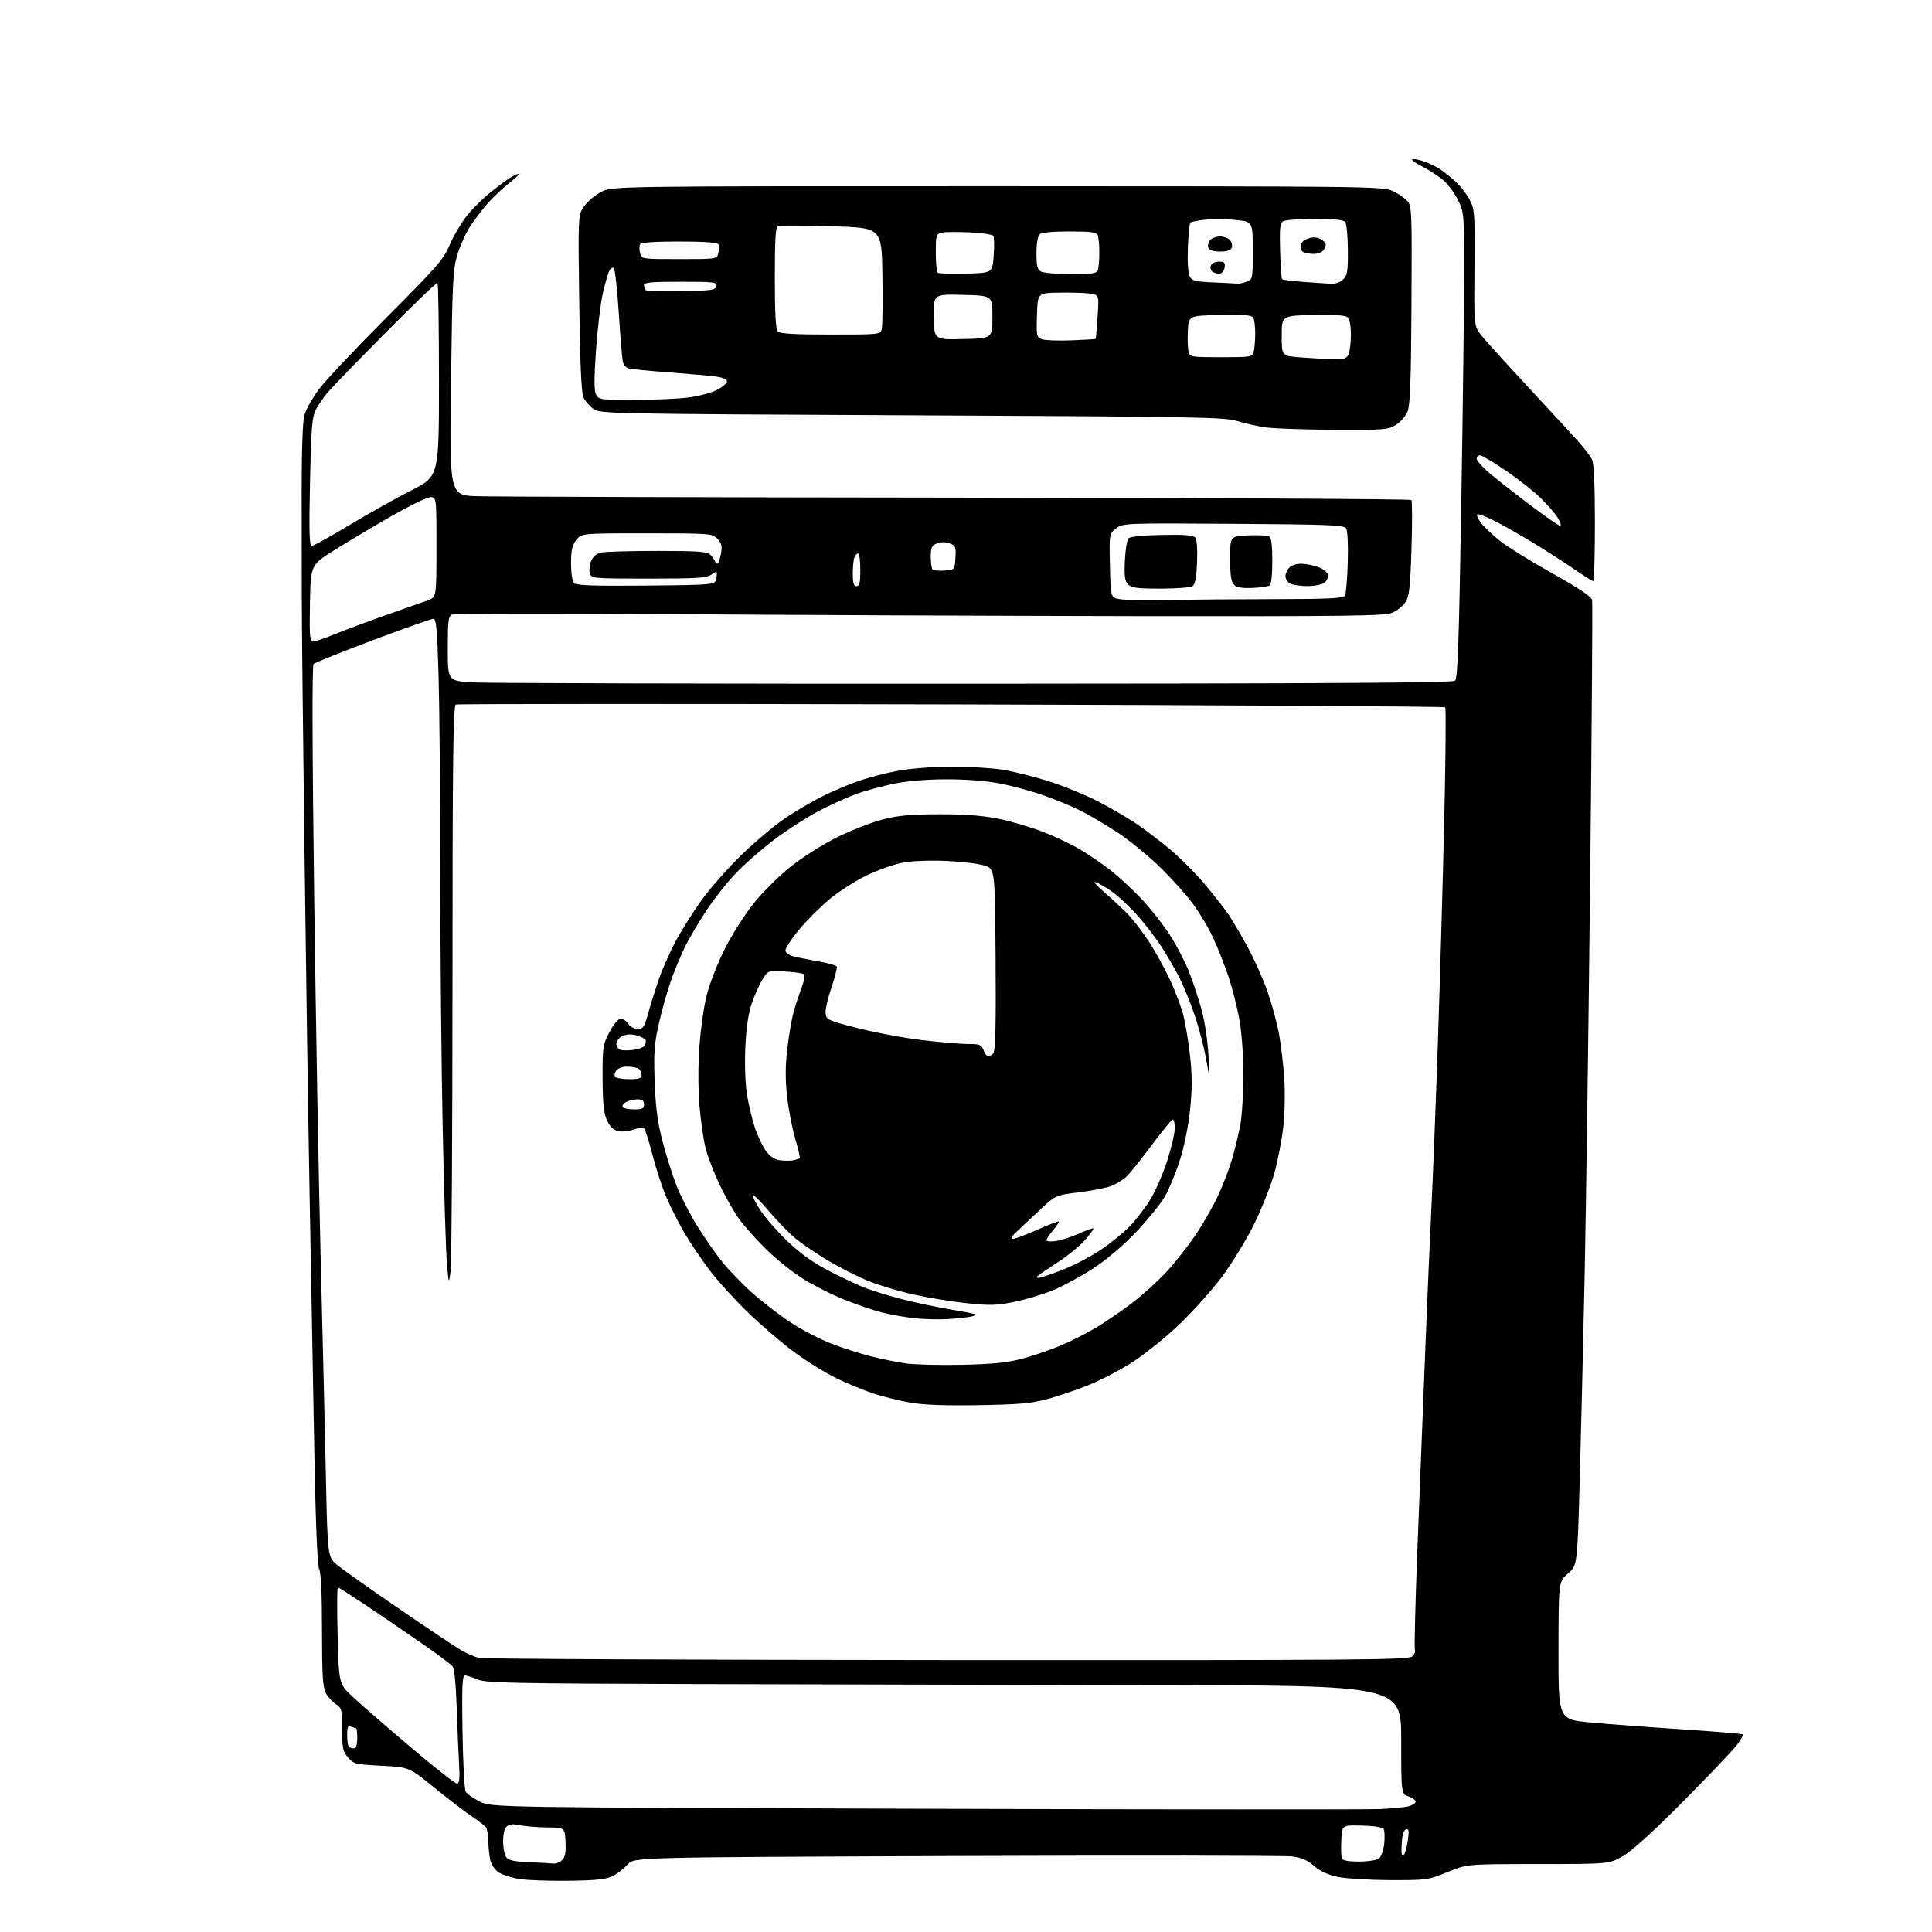 <?xml version="1.0" encoding="UTF-8" standalone="no"?>
<!-- Filename: 351b7ea5dabb959387be52199502b4d73949f71aaa61dcca8d5a38475dd74d2b.svg -->
<!-- Created with https://svgstud.io -->
<svg
  version="1.1"
  xmlns="http://www.w3.org/2000/svg"
  xmlns:xlink="http://www.w3.org/1999/xlink"
  xmlns:svg="http://www.w3.org/2000/svg"
  xmlns:rdf="http://www.w3.org/1999/02/22-rdf-syntax-ns#"
  xmlns:cc="http://creativecommons.org/ns#"
  xmlns:dc="http://purl.org/dc/elements/1.1/"
  viewBox="0 0 768 768"
  width="768"
  height="768"
  role="img"
  aria-labelledby="titleID descID"
>
  <title id="titleID">2d forward facing washing machine</title>
  <desc id="descID">AI-generated SVG illustration: 2d forward facing washing machine, created on https://svgstud.io</desc>

  <rect width="100%" height="100%" fill="white" />


  <path stroke="none" fill="black" fill-rule="evenodd" d="M226.50,747.63C218.80,747.76 209.80,747.45 206.50,746.94C203.20,746.43 199.38,745.17 198.00,744.15C196.62,743.13 195.22,740.99 194.87,739.39C194.52,737.80 194.18,734.48 194.10,732.00C194.03,729.52 193.64,727.02 193.23,726.43C192.83,725.85 190.25,723.85 187.50,722.00C184.75,720.15 178.04,715.00 172.59,710.57C162.67,702.50 162.67,702.50 151.68,701.92C141.29,701.38 140.57,701.20 138.35,698.62C136.29,696.22 136.00,694.86 136.00,687.47C136.00,679.54 135.85,678.95 133.45,677.37C132.05,676.46 130.25,674.44 129.45,672.90C128.31,670.70 128.00,665.34 128.00,647.98C128.00,633.78 127.61,625.13 126.90,623.81C126.18,622.47 125.50,606.29 124.96,577.62C124.50,553.36 123.66,507.62 123.09,476.00C122.52,444.38 121.59,381.82 121.02,337.00C120.45,292.18 119.98,247.85 119.97,238.50C119.96,229.15 119.93,209.72 119.92,195.32C119.90,179.69 120.32,167.52 120.96,165.14C121.55,162.94 124.14,158.30 126.72,154.82C129.29,151.35 141.46,138.43 153.74,126.12C173.53,106.30 176.38,103.03 178.64,97.62C180.05,94.25 183.02,89.13 185.24,86.22C187.47,83.32 192.03,78.77 195.39,76.12C198.75,73.46 202.48,70.77 203.68,70.14C204.89,69.51 206.16,69.00 206.52,69.00C206.88,69.00 204.97,70.75 202.27,72.88C199.57,75.02 195.67,78.73 193.61,81.13C191.55,83.53 188.54,87.51 186.91,89.96C185.28,92.41 183.04,97.36 181.91,100.96C180.04,106.99 179.83,111.01 179.28,152.18C178.69,196.87 178.69,196.87 189.59,197.25C195.59,197.46 281.48,197.72 380.46,197.82C479.43,197.93 560.70,198.35 561.04,198.76C561.39,199.17 561.41,207.85 561.09,218.05C560.59,233.68 560.21,237.03 558.67,239.38C557.67,240.91 555.29,242.82 553.39,243.61C550.44,244.84 535.21,245.04 450.71,244.91C396.15,244.82 313.25,244.47 266.50,244.12C219.75,243.77 180.71,243.85 179.75,244.28C178.22,244.97 178.00,246.65 178.00,257.89C178.00,270.71 178.00,270.71 188.25,271.27C193.89,271.58 283.66,271.82 387.74,271.78C525.31,271.74 577.36,271.42 578.36,270.61C579.47,269.71 579.94,256.50 580.89,199.50C581.52,161.00 582.04,119.35 582.02,106.95C582.00,84.73 581.96,84.31 579.42,79.22C578.00,76.37 575.19,72.74 573.17,71.15C571.15,69.57 567.54,67.27 565.15,66.06C562.76,64.85 561.04,63.62 561.34,63.33C561.63,63.04 563.58,63.36 565.68,64.04C567.78,64.72 570.85,66.19 572.50,67.30C574.15,68.41 577.00,70.71 578.84,72.41C580.67,74.11 583.11,77.30 584.26,79.50C586.21,83.25 586.33,84.92 586.14,106.57C585.93,129.64 585.93,129.64 588.91,133.39C590.55,135.45 599.51,145.32 608.81,155.32C618.11,165.32 627.07,175.07 628.71,177.00C630.36,178.93 632.22,181.48 632.85,182.68C633.62,184.14 634.00,192.53 634.00,207.93C634.00,220.62 633.69,231.00 633.32,231.00C632.94,231.00 629.46,228.80 625.57,226.12C621.68,223.44 614.31,218.71 609.18,215.60C604.06,212.50 597.15,208.59 593.83,206.91C590.51,205.24 587.54,204.13 587.22,204.45C586.90,204.77 587.54,206.26 588.65,207.77C589.75,209.27 593.10,212.46 596.08,214.86C599.06,217.25 608.47,223.11 616.99,227.87C627.59,233.79 632.61,237.15 632.88,238.51C633.11,239.61 632.76,289.55 632.11,349.50C631.46,409.45 630.48,480.10 629.93,506.50C629.37,532.90 628.49,569.75 627.97,588.39C627.01,622.28 627.01,622.28 623.29,625.50C619.56,628.72 619.56,628.72 619.53,656.11C619.50,683.50 619.50,683.50 632.00,684.68C638.88,685.33 655.26,686.56 668.41,687.42C681.56,688.28 692.54,689.20 692.80,689.47C693.06,689.73 691.99,691.65 690.41,693.72C688.83,695.80 679.20,705.90 669.02,716.16C656.74,728.52 648.65,735.85 645.00,737.90C639.50,740.98 639.50,740.98 611.33,740.99C583.15,741.00 583.15,741.00 575.33,744.21C567.68,747.34 567.15,747.42 552.50,747.37C544.25,747.34 534.89,746.76 531.69,746.08C527.83,745.25 524.69,743.79 522.34,741.72C519.78,739.48 517.38,738.43 513.68,737.96C510.87,737.60 450.86,737.52 380.32,737.79C252.08,738.28 252.08,738.28 249.57,741.10C248.19,742.65 245.58,744.70 243.78,745.66C241.18,747.04 237.58,747.46 226.50,747.63zM220.18,740.80C221.10,740.91 222.59,740.27 223.47,739.38C224.67,738.19 225.01,736.29 224.80,732.13C224.50,726.50 224.50,726.50 217.50,726.44C213.65,726.40 208.82,726.01 206.76,725.56C204.17,724.99 202.55,725.13 201.51,725.99C200.56,726.78 200.00,728.97 200.00,731.93C200.00,734.51 200.56,737.37 201.25,738.28C202.19,739.53 204.49,740.02 210.50,740.27C214.90,740.45 219.26,740.69 220.18,740.80zM540.28,740.00C543.84,740.00 547.31,739.45 548.20,738.75C549.07,738.06 549.99,735.40 550.25,732.84C550.52,730.28 550.41,727.67 550.02,727.04C549.60,726.35 546.09,725.81 541.41,725.69C533.50,725.50 533.50,725.50 533.20,731.39C533.03,734.63 533.13,737.89 533.41,738.64C533.78,739.59 535.85,740.00 540.28,740.00zM557.93,737.46C558.51,736.89 559.28,734.24 559.64,731.57C560.18,727.66 560.04,726.82 558.90,727.19C557.98,727.50 557.39,729.52 557.19,733.08C556.98,736.85 557.20,738.18 557.93,737.46zM549.00,719.12C553.67,718.88 558.60,718.40 559.93,718.04C561.27,717.68 562.53,716.90 562.73,716.31C562.93,715.71 561.72,714.75 560.05,714.17C557.00,713.10 557.00,713.10 557.00,691.55C557.00,670.00 557.00,670.00 458.75,669.84C404.71,669.76 322.93,669.57 277.00,669.44C203.16,669.22 193.07,669.01 189.78,667.59C187.74,666.72 185.49,666.00 184.78,666.00C183.77,666.00 183.57,670.64 183.85,688.25C184.04,700.49 184.60,711.24 185.08,712.15C185.57,713.06 188.11,714.86 190.73,716.15C195.50,718.50 195.50,718.50 368.00,719.02C462.88,719.31 544.33,719.36 549.00,719.12zM181.63,709.00C182.63,709.00 182.83,707.18 182.49,701.25C182.24,696.99 181.82,686.81 181.54,678.63C181.24,669.53 180.60,663.22 179.89,662.36C179.25,661.59 174.40,657.95 169.11,654.27C163.83,650.58 153.96,643.84 147.20,639.28C140.43,634.73 134.63,631.00 134.31,631.00C133.98,631.00 133.95,639.63 134.22,650.17C134.72,669.33 134.72,669.33 140.11,674.42C143.08,677.21 153.34,686.14 162.91,694.25C172.49,702.36 180.92,709.00 181.63,709.00zM140.67,695.00C141.56,695.00 142.00,693.67 142.00,691.00C142.00,688.80 141.81,687.00 141.58,687.00C141.35,687.00 140.45,686.73 139.58,686.39C138.30,685.90 138.00,686.54 138.00,689.73C138.00,691.89 138.30,693.97 138.67,694.33C139.03,694.70 139.93,695.00 140.67,695.00zM376.68,659.90C542.41,659.99 560.01,659.85 561.44,658.42C562.31,657.55 562.77,656.43 562.46,655.93C562.15,655.44 562.60,637.13 563.46,615.26C564.33,593.39 565.70,558.62 566.51,538.00C567.33,517.38 568.44,491.50 568.99,480.50C569.54,469.50 570.66,441.15 571.47,417.50C572.29,393.85 573.45,353.65 574.05,328.16C574.66,302.67 574.85,281.52 574.49,281.16C574.13,280.80 485.78,280.27 378.17,280.00C270.55,279.73 181.91,279.76 181.20,280.07C180.14,280.53 179.89,301.28 179.87,390.57C179.86,451.03 179.52,502.75 179.12,505.50C178.39,510.50 178.39,510.50 177.67,502.50C177.27,498.10 176.51,473.80 175.98,448.50C175.45,423.20 175.02,377.49 175.01,346.91C175.01,316.34 174.70,281.13 174.34,268.66C173.79,249.85 173.44,246.00 172.23,246.00C171.44,246.00 160.62,249.82 148.20,254.49C135.78,259.16 125.18,263.42 124.65,263.95C124.04,264.56 124.12,297.41 124.88,355.20C125.53,404.87 126.70,470.25 127.48,500.50C128.26,530.75 129.19,569.80 129.56,587.28C130.23,619.06 130.23,619.06 134.37,622.37C136.64,624.19 147.63,631.94 158.78,639.59C169.93,647.24 180.91,654.58 183.18,655.91C185.44,657.23 188.69,658.65 190.40,659.05C192.10,659.46 275.93,659.84 376.68,659.90zM389.00,558.58C375.73,558.80 367.05,558.48 361.82,557.56C357.60,556.82 351.07,555.21 347.32,553.98C343.57,552.76 336.90,550.01 332.50,547.88C328.10,545.75 320.49,541.03 315.60,537.40C310.70,533.77 302.44,526.68 297.24,521.65C292.04,516.62 285.14,509.01 281.93,504.74C278.71,500.47 274.24,493.83 271.99,489.98C269.75,486.14 266.53,479.76 264.85,475.80C263.16,471.84 260.70,464.31 259.37,459.08C258.04,453.84 256.56,449.16 256.07,448.67C255.57,448.17 253.72,448.33 251.75,449.05C249.85,449.73 247.08,449.99 245.59,449.61C243.73,449.15 242.35,447.75 241.22,445.21C239.98,442.41 239.57,438.32 239.54,428.50C239.50,416.19 239.65,415.22 242.27,410.25C243.99,406.98 245.69,405.00 246.78,405.00C247.73,405.00 249.08,405.90 249.77,407.00C250.47,408.12 252.10,409.00 253.48,409.00C255.63,409.00 256.15,408.27 257.53,403.25C258.39,400.09 260.25,394.12 261.64,390.00C263.04,385.88 266.08,378.90 268.41,374.50C270.74,370.10 275.41,362.65 278.79,357.94C282.16,353.23 289.33,345.10 294.71,339.88C300.10,334.66 307.88,328.11 312.00,325.33C316.12,322.55 322.65,318.70 326.50,316.76C330.35,314.83 336.73,312.09 340.69,310.67C344.64,309.25 351.81,307.35 356.62,306.45C361.64,305.51 370.73,304.79 377.93,304.76C384.85,304.73 394.03,305.27 398.35,305.94C402.66,306.61 410.99,308.69 416.85,310.55C422.71,312.41 431.48,315.99 436.35,318.50C441.22,321.01 447.97,324.92 451.35,327.20C454.73,329.48 460.69,333.97 464.58,337.17C468.47,340.37 474.72,346.57 478.47,350.96C482.21,355.35 486.71,361.09 488.47,363.72C490.23,366.35 493.73,372.32 496.25,377.00C498.76,381.68 502.19,389.41 503.86,394.19C505.53,398.96 507.56,406.39 508.37,410.69C509.17,414.98 510.14,423.00 510.51,428.50C510.90,434.16 510.72,442.67 510.11,448.09C509.51,453.37 507.89,461.69 506.51,466.59C505.12,471.49 501.49,480.57 498.45,486.77C495.39,493.00 489.58,502.45 485.46,507.92C481.36,513.36 473.54,522.02 468.08,527.16C462.61,532.30 454.24,538.94 449.47,541.93C444.70,544.92 437.06,548.87 432.49,550.70C427.92,552.53 420.66,554.98 416.34,556.15C409.92,557.88 404.98,558.32 389.00,558.58zM382.50,542.53C394.48,542.26 400.43,541.67 406.18,540.15C410.40,539.03 417.21,536.72 421.32,535.01C425.43,533.30 431.88,530.05 435.65,527.78C439.42,525.52 445.92,521.08 450.09,517.91C454.27,514.74 460.50,509.08 463.94,505.32C467.38,501.57 472.63,494.85 475.60,490.38C478.58,485.92 482.53,478.94 484.40,474.88C486.27,470.82 488.71,464.35 489.84,460.50C490.96,456.65 492.41,450.57 493.07,447.00C493.73,443.43 494.25,434.43 494.24,427.00C494.23,418.79 493.58,410.09 492.59,404.79C491.69,400.00 489.79,392.57 488.36,388.29C486.94,384.01 484.25,377.19 482.40,373.14C480.55,369.10 476.79,362.76 474.04,359.06C471.30,355.35 465.22,348.64 460.53,344.14C455.84,339.64 448.29,333.55 443.75,330.60C439.21,327.65 432.80,323.89 429.50,322.24C426.20,320.58 419.57,317.84 414.77,316.15C409.98,314.46 402.10,312.33 397.27,311.41C391.89,310.39 383.68,309.77 376.00,309.79C368.38,309.82 360.38,310.49 355.50,311.51C351.10,312.43 344.80,314.10 341.50,315.22C338.20,316.34 331.45,319.32 326.50,321.85C321.55,324.38 313.19,329.69 307.93,333.65C302.67,337.62 295.51,343.90 292.03,347.63C288.55,351.35 283.34,358.02 280.47,362.45C277.60,366.88 274.04,372.89 272.58,375.81C271.11,378.73 268.63,384.58 267.08,388.81C265.53,393.04 263.24,400.97 262.01,406.43C260.08,414.94 259.82,418.29 260.24,429.93C260.61,440.18 261.38,446.02 263.39,453.80C264.86,459.46 267.39,467.45 269.02,471.55C270.65,475.65 274.27,482.70 277.07,487.21C279.87,491.73 284.33,498.15 286.98,501.47C289.63,504.80 295.08,510.44 299.08,514.00C303.09,517.57 309.96,522.84 314.35,525.73C318.74,528.62 325.97,532.39 330.42,534.10C334.86,535.82 341.95,538.09 346.18,539.16C350.40,540.23 356.70,541.50 360.18,541.99C363.65,542.48 373.70,542.72 382.50,542.53zM377.00,524.34C373.43,524.58 367.35,524.43 363.50,524.01C359.65,523.59 353.73,522.54 350.35,521.67C346.97,520.80 340.28,518.51 335.49,516.58C330.69,514.65 323.41,510.97 319.31,508.41C315.20,505.85 308.57,500.55 304.57,496.63C300.57,492.71 295.67,487.21 293.68,484.40C291.68,481.60 288.25,475.53 286.05,470.90C283.85,466.28 281.36,459.80 280.50,456.50C279.65,453.20 278.55,445.51 278.04,439.41C277.50,432.79 277.49,423.31 278.03,415.91C278.52,409.08 279.83,399.90 280.94,395.50C282.05,391.10 285.21,383.00 287.96,377.49C290.72,371.99 295.84,363.86 299.34,359.43C302.84,355.00 309.47,348.36 314.06,344.69C318.66,341.01 326.94,335.74 332.46,332.98C337.98,330.22 346.10,327.01 350.50,325.85C356.78,324.20 361.61,323.74 373.00,323.69C383.01,323.65 390.28,324.17 396.49,325.39C401.43,326.36 409.48,328.70 414.39,330.60C419.29,332.49 426.05,335.69 429.40,337.70C432.76,339.72 437.98,343.26 441.00,345.57C444.02,347.88 449.48,352.87 453.12,356.65C456.76,360.43 462.02,367.03 464.81,371.31C467.60,375.58 471.23,382.57 472.87,386.83C474.52,391.09 476.76,398.02 477.87,402.23C478.97,406.44 480.11,414.30 480.41,419.69C480.95,429.50 480.95,429.50 479.47,421.14C478.66,416.54 476.66,408.79 475.02,403.91C473.39,399.04 470.64,392.23 468.91,388.78C467.18,385.32 463.73,379.42 461.25,375.66C458.76,371.89 454.23,366.13 451.19,362.84C448.14,359.55 443.82,355.61 441.58,354.10C439.33,352.58 436.60,351.03 435.50,350.66C434.40,350.28 435.98,352.10 439.00,354.70C442.02,357.30 446.25,361.25 448.39,363.47C450.52,365.68 454.29,370.58 456.74,374.34C459.20,378.11 462.93,384.86 465.03,389.34C467.12,393.83 469.54,400.24 470.41,403.60C471.27,406.95 472.48,414.32 473.09,419.98C473.93,427.64 473.92,433.07 473.06,441.26C472.37,447.82 470.72,455.94 468.96,461.38C467.34,466.40 464.68,472.81 463.05,475.64C461.42,478.46 456.36,484.72 451.79,489.56C446.78,494.87 440.08,500.59 434.84,504.04C430.08,507.17 422.88,511.11 418.84,512.79C414.80,514.47 407.79,516.59 403.26,517.51C396.20,518.94 393.47,519.02 384.26,518.04C378.34,517.42 368.72,515.84 362.89,514.54C357.05,513.24 348.84,510.74 344.65,509.00C340.46,507.25 333.37,503.63 328.90,500.94C324.43,498.25 318.75,494.39 316.27,492.36C313.79,490.33 309.00,485.41 305.63,481.43C302.26,477.45 299.35,474.58 299.18,475.07C299.00,475.55 300.48,478.39 302.46,481.38C304.45,484.37 309.33,489.91 313.31,493.69C318.21,498.34 323.44,502.06 329.52,505.20C334.46,507.75 340.82,510.75 343.66,511.87C346.49,512.98 353.02,515.00 358.16,516.35C363.30,517.69 371.99,519.54 377.48,520.46C382.96,521.37 387.63,522.30 387.84,522.51C388.06,522.73 387.17,523.13 385.87,523.40C384.57,523.67 380.57,524.10 377.00,524.34zM412.83,508.00C413.51,508.00 417.63,506.62 421.99,504.94C426.35,503.26 433.20,499.72 437.21,497.07C441.22,494.42 446.61,490.05 449.19,487.37C451.77,484.69 455.50,479.80 457.47,476.51C459.45,473.21 462.40,466.34 464.03,461.25C465.66,456.15 467.00,450.41 467.00,448.49C467.00,446.57 466.65,445.00 466.21,445.00C465.78,445.00 462.00,449.61 457.80,455.25C453.60,460.89 449.11,466.49 447.82,467.70C446.53,468.91 443.90,470.56 441.99,471.35C440.07,472.15 434.24,473.32 429.03,473.95C419.56,475.09 419.56,475.09 412.53,481.73C408.66,485.38 404.62,489.17 403.56,490.16C402.49,491.14 401.86,492.20 402.18,492.51C402.49,492.82 406.74,491.31 411.62,489.15C416.50,486.99 420.67,485.38 420.87,485.57C421.08,485.76 420.07,487.32 418.62,489.03C417.18,490.75 416.00,492.54 416.00,493.01C416.00,493.49 417.69,493.63 419.75,493.33C421.81,493.02 425.93,491.70 428.90,490.37C431.87,489.05 434.46,488.12 434.65,488.31C434.83,488.50 433.40,490.51 431.47,492.77C429.53,495.03 424.69,499.01 420.72,501.60C416.75,504.20 413.07,506.70 412.55,507.16C411.97,507.67 412.08,508.00 412.83,508.00zM315.50,461.20C316.60,460.95 317.68,460.59 317.90,460.39C318.12,460.19 317.32,456.72 316.12,452.68C314.92,448.64 313.46,441.10 312.89,435.94C312.14,429.25 312.16,423.82 312.95,417.01C313.56,411.75 314.68,405.21 315.43,402.48C316.18,399.74 317.61,395.38 318.60,392.79C319.59,390.19 320.06,387.73 319.65,387.32C319.23,386.90 315.83,386.39 312.09,386.18C305.29,385.79 305.29,385.79 303.13,389.29C301.94,391.22 300.04,395.43 298.91,398.65C297.52,402.62 296.68,408.19 296.30,416.00C295.98,422.73 296.23,430.56 296.90,434.86C297.53,438.91 298.98,444.98 300.11,448.36C301.24,451.74 303.26,455.93 304.59,457.69C306.23,459.85 308.05,461.00 310.25,461.26C312.04,461.48 314.40,461.45 315.50,461.20zM252.06,441.00C255.33,441.00 256.00,440.66 256.00,439.00C256.00,437.52 255.33,437.00 253.43,437.00C252.02,437.00 249.99,437.47 248.91,438.05C247.83,438.63 247.21,439.53 247.53,440.05C247.85,440.57 249.89,441.00 252.06,441.00zM250.06,429.00C254.24,429.00 255.00,428.71 255.00,427.11C255.00,426.07 254.29,424.94 253.42,424.61C252.55,424.27 250.58,424.00 249.04,424.00C247.50,424.00 245.70,424.66 245.04,425.46C244.37,426.26 244.12,427.38 244.47,427.96C244.83,428.53 247.34,429.00 250.06,429.00zM392.85,420.00C393.35,420.00 394.27,419.38 394.89,418.63C395.70,417.65 395.95,407.03 395.76,381.39C395.50,345.51 395.50,345.51 391.50,344.12C389.30,343.36 382.43,342.52 376.23,342.24C369.45,341.95 362.48,342.22 358.73,342.94C355.30,343.60 348.90,345.88 344.50,348.00C340.10,350.12 333.47,354.37 329.76,357.44C326.06,360.51 320.53,366.05 317.48,369.74C314.44,373.44 312.07,377.11 312.22,377.90C312.37,378.69 313.62,379.66 315.00,380.06C316.38,380.46 320.78,381.36 324.80,382.06C328.81,382.76 332.32,383.71 332.61,384.17C332.89,384.63 331.94,388.42 330.50,392.59C329.06,396.76 328.02,401.37 328.19,402.84C328.48,405.36 329.15,405.67 341.00,408.70C347.88,410.46 359.35,412.60 366.50,413.45C373.65,414.30 381.87,415.00 384.77,415.00C389.48,415.00 390.15,415.27 391.00,417.50C391.52,418.88 392.36,420.00 392.85,420.00zM252.00,417.32C253.92,417.04 255.83,416.30 256.23,415.66C256.64,415.02 256.83,414.06 256.66,413.51C256.48,412.97 254.91,412.12 253.15,411.61C251.03,411.00 249.13,411.08 247.48,411.83C246.08,412.47 245.00,413.80 245.00,414.91C245.00,415.98 245.79,417.07 246.75,417.34C247.71,417.61 250.07,417.60 252.00,417.32zM124.50,255.00C125.35,255.00 129.30,253.66 133.27,252.03C137.25,250.40 146.35,247.01 153.50,244.49C160.65,241.98 168.07,239.36 170.00,238.67C173.50,237.42 173.50,237.42 173.50,217.46C173.50,197.50 173.50,197.50 170.93,197.66C169.51,197.75 162.42,201.24 155.16,205.41C147.91,209.58 137.82,215.60 132.74,218.80C123.50,224.61 123.50,224.61 123.22,239.80C122.98,252.98 123.15,255.00 124.50,255.00zM464.00,238.50C472.52,238.34 491.72,238.18 506.65,238.16C527.94,238.13 533.98,237.84 534.62,236.81C535.06,236.09 535.58,230.10 535.76,223.50C535.96,216.46 535.68,210.88 535.09,210.00C534.22,208.71 527.87,208.46 490.21,208.22C446.79,207.94 446.32,207.96 443.64,210.07C440.94,212.19 440.94,212.19 441.22,224.85C441.50,237.50 441.50,237.50 445.00,238.15C446.93,238.51 455.48,238.67 464.00,238.50zM461.32,233.98C452.20,234.00 449.84,233.69 448.47,232.33C447.13,230.99 446.87,229.14 447.16,222.88C447.35,218.59 448.01,214.59 448.62,213.98C449.29,213.31 454.60,212.78 461.92,212.64C470.76,212.48 474.39,212.77 475.16,213.69C475.78,214.44 476.06,218.46 475.85,223.51C475.60,229.74 475.09,232.33 474.00,233.02C473.18,233.54 467.47,233.98 461.32,233.98zM497.80,233.71C493.72,233.89 491.66,233.52 490.55,232.41C489.38,231.24 489.00,228.67 489.00,222.01C489.00,213.16 489.00,213.16 496.08,212.83C499.97,212.65 503.75,212.83 504.46,213.23C505.38,213.75 505.76,216.63 505.76,223.00C505.76,228.63 505.34,232.30 504.63,232.74C504.01,233.14 500.94,233.57 497.80,233.71zM256.97,232.77C284.50,232.50 284.50,232.50 284.83,229.64C285.15,226.84 285.10,226.81 282.85,228.39C280.90,229.76 277.11,230.00 257.84,230.00C235.74,230.00 235.12,229.94 234.48,227.93C234.11,226.79 234.34,224.59 234.99,223.04C235.79,221.10 237.11,220.03 239.20,219.61C240.88,219.27 250.94,219.00 261.55,219.00C277.28,219.00 281.13,219.27 282.34,220.48C283.15,221.30 284.03,222.53 284.27,223.23C284.52,223.93 285.03,224.22 285.41,223.87C285.78,223.53 286.34,221.67 286.66,219.74C287.10,217.00 286.76,215.76 285.11,214.11C283.07,212.07 282.13,212.00 257.07,212.00C231.15,212.00 231.15,212.00 229.07,214.63C227.45,216.70 227.00,218.71 227.00,223.93C227.00,227.83 227.50,231.10 228.22,231.82C229.12,232.72 236.39,232.96 256.97,232.77zM340.50,233.00C341.68,233.00 342.00,231.61 342.00,226.50C342.00,222.93 341.60,220.00 341.11,220.00C340.62,220.00 339.94,220.71 339.61,221.58C339.27,222.45 339.00,225.38 339.00,228.08C339.00,231.79 339.37,233.00 340.50,233.00zM519.56,232.97C516.78,232.95 513.71,232.48 512.75,231.92C511.79,231.36 511.00,230.06 511.00,229.02C511.00,227.99 511.71,226.44 512.57,225.57C513.44,224.71 515.57,224.03 517.32,224.08C519.07,224.12 522.08,224.72 524.00,225.41C525.96,226.12 527.66,227.49 527.86,228.52C528.06,229.54 527.41,230.96 526.42,231.68C525.43,232.41 522.34,232.99 519.56,232.97zM375.46,226.80C379.50,226.50 379.50,226.50 379.80,221.75C380.08,217.44 379.87,216.90 377.55,216.02C375.93,215.40 374.09,215.39 372.50,216.00C370.36,216.81 370.00,217.58 370.00,221.31C370.00,223.71 370.32,225.99 370.71,226.38C371.11,226.77 373.24,226.96 375.46,226.80zM123.95,217.00C124.64,217.00 131.35,213.29 138.85,208.76C146.36,204.22 157.45,198.01 163.50,194.94C174.50,189.37 174.50,189.37 174.50,151.09C174.50,130.04 174.23,112.65 173.91,112.45C173.58,112.24 164.29,121.17 153.27,132.29C142.25,143.40 131.89,154.07 130.25,156.00C128.62,157.93 126.49,161.04 125.52,162.92C124.04,165.83 123.69,170.21 123.24,191.67C122.82,211.56 122.97,217.00 123.95,217.00zM620.16,209.00C620.69,209.00 620.32,207.65 619.35,206.01C618.37,204.36 615.31,200.79 612.54,198.08C609.77,195.36 603.48,190.41 598.56,187.07C593.65,183.73 589.03,181.00 588.31,181.00C587.59,181.00 587.00,181.62 587.00,182.38C587.00,183.14 589.36,185.76 592.25,188.21C595.14,190.66 602.39,196.34 608.36,200.83C614.33,205.32 619.64,209.00 620.16,209.00zM530.50,170.86C518.95,170.79 506.80,170.37 503.50,169.94C500.20,169.51 495.02,168.37 492.00,167.42C486.94,165.82 476.52,165.63 362.50,165.09C240.53,164.51 238.46,164.47 235.82,162.50C234.34,161.40 232.60,159.38 231.94,158.00C231.10,156.27 230.59,144.77 230.26,120.50C229.79,85.50 229.79,85.50 232.14,82.07C233.44,80.19 236.48,77.60 238.91,76.32C243.31,74.00 243.31,74.00 396.41,74.02C542.82,74.04 549.67,74.12 553.50,75.88C555.70,76.89 558.36,78.68 559.40,79.85C561.21,81.89 561.29,83.92 561.08,121.20C560.91,151.72 560.56,161.13 559.49,163.68C558.74,165.48 556.63,167.86 554.81,168.97C551.75,170.84 549.94,170.98 530.50,170.86zM252.29,158.97C260.10,158.95 269.75,158.52 273.73,158.00C277.71,157.48 282.77,156.14 284.98,155.01C287.19,153.88 289.00,152.35 289.00,151.61C289.00,150.75 287.27,150.03 284.25,149.64C281.64,149.31 273.20,148.56 265.50,147.99C257.80,147.42 250.71,146.71 249.75,146.41C248.79,146.11 247.80,144.88 247.55,143.68C247.30,142.48 246.59,133.85 245.98,124.50C245.37,115.15 244.49,107.11 244.03,106.64C243.56,106.17 242.75,106.62 242.21,107.64C241.68,108.66 240.51,112.76 239.61,116.74C238.71,120.73 237.50,130.93 236.91,139.41C236.13,150.67 236.14,155.40 236.96,156.92C238.01,158.88 238.89,159.00 252.29,158.97zM529.71,142.82C533.96,142.97 535.12,142.64 535.96,141.07C536.53,140.00 537.00,136.46 537.00,133.19C537.00,129.33 536.51,126.84 535.61,126.09C534.68,125.32 530.12,125.03 521.86,125.22C509.50,125.50 509.50,125.50 509.50,133.50C509.50,141.50 509.50,141.50 517.00,142.07C521.12,142.38 526.85,142.72 529.71,142.82zM485.40,142.00C497.38,142.00 497.79,141.93 498.37,139.75C498.70,138.51 498.97,135.25 498.97,132.50C498.97,129.75 498.60,126.92 498.16,126.22C497.55,125.26 494.19,125.01 484.92,125.22C472.50,125.50 472.50,125.50 472.19,131.46C472.03,134.74 472.15,138.45 472.46,139.71C473.02,141.94 473.35,142.00 485.40,142.00zM425.87,135.30C431.12,135.09 435.48,134.83 435.57,134.71C435.65,134.60 435.99,130.59 436.31,125.80C436.90,117.11 436.90,117.11 432.70,116.64C430.39,116.39 424.90,116.25 420.50,116.34C412.50,116.50 412.50,116.50 412.21,125.27C411.94,133.53 412.05,134.08 414.13,134.85C415.34,135.30 420.63,135.50 425.87,135.30zM382.91,134.78C394.50,134.50 394.50,134.50 394.50,126.00C394.50,117.50 394.50,117.50 382.77,117.22C371.05,116.94 371.05,116.94 371.19,126.00C371.33,135.06 371.33,135.06 382.91,134.78zM330.18,133.00C349.86,133.00 349.96,132.99 350.51,130.75C350.82,129.51 350.94,119.95 350.78,109.50C350.50,90.50 350.50,90.50 330.50,89.95C319.50,89.65 309.94,89.59 309.25,89.81C308.30,90.12 308.00,95.13 308.00,110.41C308.00,124.78 308.35,130.95 309.20,131.80C310.05,132.65 316.13,133.00 330.18,133.00zM270.93,115.78C282.91,115.53 284.51,115.30 284.81,113.75C285.12,112.15 283.91,112.00 270.57,112.00C259.10,112.00 256.00,112.28 256.00,113.33C256.00,114.07 256.31,114.98 256.69,115.36C257.08,115.74 263.48,115.93 270.93,115.78zM491.68,112.80C492.34,112.91 494.02,112.56 495.43,112.02C497.98,111.06 498.00,110.97 498.00,99.60C498.00,88.16 498.00,88.16 491.39,87.45C487.75,87.06 482.31,87.00 479.28,87.31C476.26,87.62 473.51,88.15 473.18,88.49C472.84,88.83 472.40,93.31 472.20,98.46C471.98,104.07 472.27,108.63 472.93,109.87C473.87,111.63 475.17,111.97 482.26,112.26C486.79,112.44 491.03,112.68 491.68,112.80zM529.25,112.83C530.82,112.93 532.83,112.17 533.94,111.06C535.60,109.40 535.86,107.74 535.80,99.31C535.76,93.92 535.29,88.94 534.74,88.25C534.06,87.38 530.35,87.00 522.63,87.02C516.51,87.02 510.83,87.45 510.02,87.97C508.83,88.72 508.60,91.01 508.86,99.70C509.03,105.64 509.39,110.72 509.66,111.00C509.94,111.28 513.84,111.76 518.33,112.08C522.82,112.40 527.74,112.74 529.25,112.83zM383.95,108.78C394.50,108.50 394.50,108.50 395.00,101.65C395.27,97.89 395.22,94.35 394.87,93.79C394.52,93.22 390.25,92.58 385.37,92.36C380.49,92.13 375.49,92.19 374.25,92.49C372.17,93.00 372.00,93.60 372.00,100.35C372.00,104.38 372.31,107.98 372.70,108.37C373.08,108.75 378.15,108.94 383.95,108.78zM425.64,108.97C433.99,108.99 435.89,108.72 436.39,107.42C436.73,106.55 437.00,103.44 437.00,100.50C437.00,97.56 436.73,94.45 436.39,93.58C435.89,92.28 433.92,92.00 425.09,92.00C418.11,92.00 413.98,92.42 413.20,93.20C412.52,93.88 412.00,97.12 412.00,100.65C412.00,105.55 412.38,107.12 413.75,107.92C414.71,108.48 420.06,108.95 425.64,108.97zM485.00,108.74C484.18,108.88 482.87,108.59 482.10,108.10C481.34,107.61 480.99,106.48 481.32,105.60C481.67,104.70 483.08,104.00 484.54,104.00C486.66,104.00 487.08,104.41 486.82,106.24C486.64,107.47 485.82,108.60 485.00,108.74zM270.00,103.00C284.96,103.00 284.96,103.00 285.58,100.56C285.91,99.21 285.89,97.64 285.54,97.06C285.12,96.39 279.38,96.00 270.00,96.00C260.62,96.00 254.88,96.39 254.46,97.06C254.11,97.64 254.09,99.21 254.42,100.56C255.04,103.00 255.04,103.00 270.00,103.00zM522.05,100.92C520.65,100.88 518.94,100.62 518.25,100.34C517.56,100.06 517.00,98.96 517.00,97.89C517.00,96.70 518.05,95.55 519.72,94.92C521.60,94.20 523.15,94.20 524.72,94.92C525.97,95.49 527.00,96.55 527.00,97.28C527.00,98.01 526.46,99.14 525.80,99.80C525.14,100.46 523.45,100.96 522.05,100.92zM485.00,100.00C482.30,100.00 480.74,99.49 480.36,98.49C480.04,97.66 480.33,96.31 481.01,95.49C481.69,94.67 483.48,94.00 485.00,94.00C486.52,94.00 488.31,94.67 488.99,95.49C489.67,96.31 489.96,97.66 489.64,98.49C489.26,99.49 487.70,100.00 485.00,100.00z" />

</svg>

